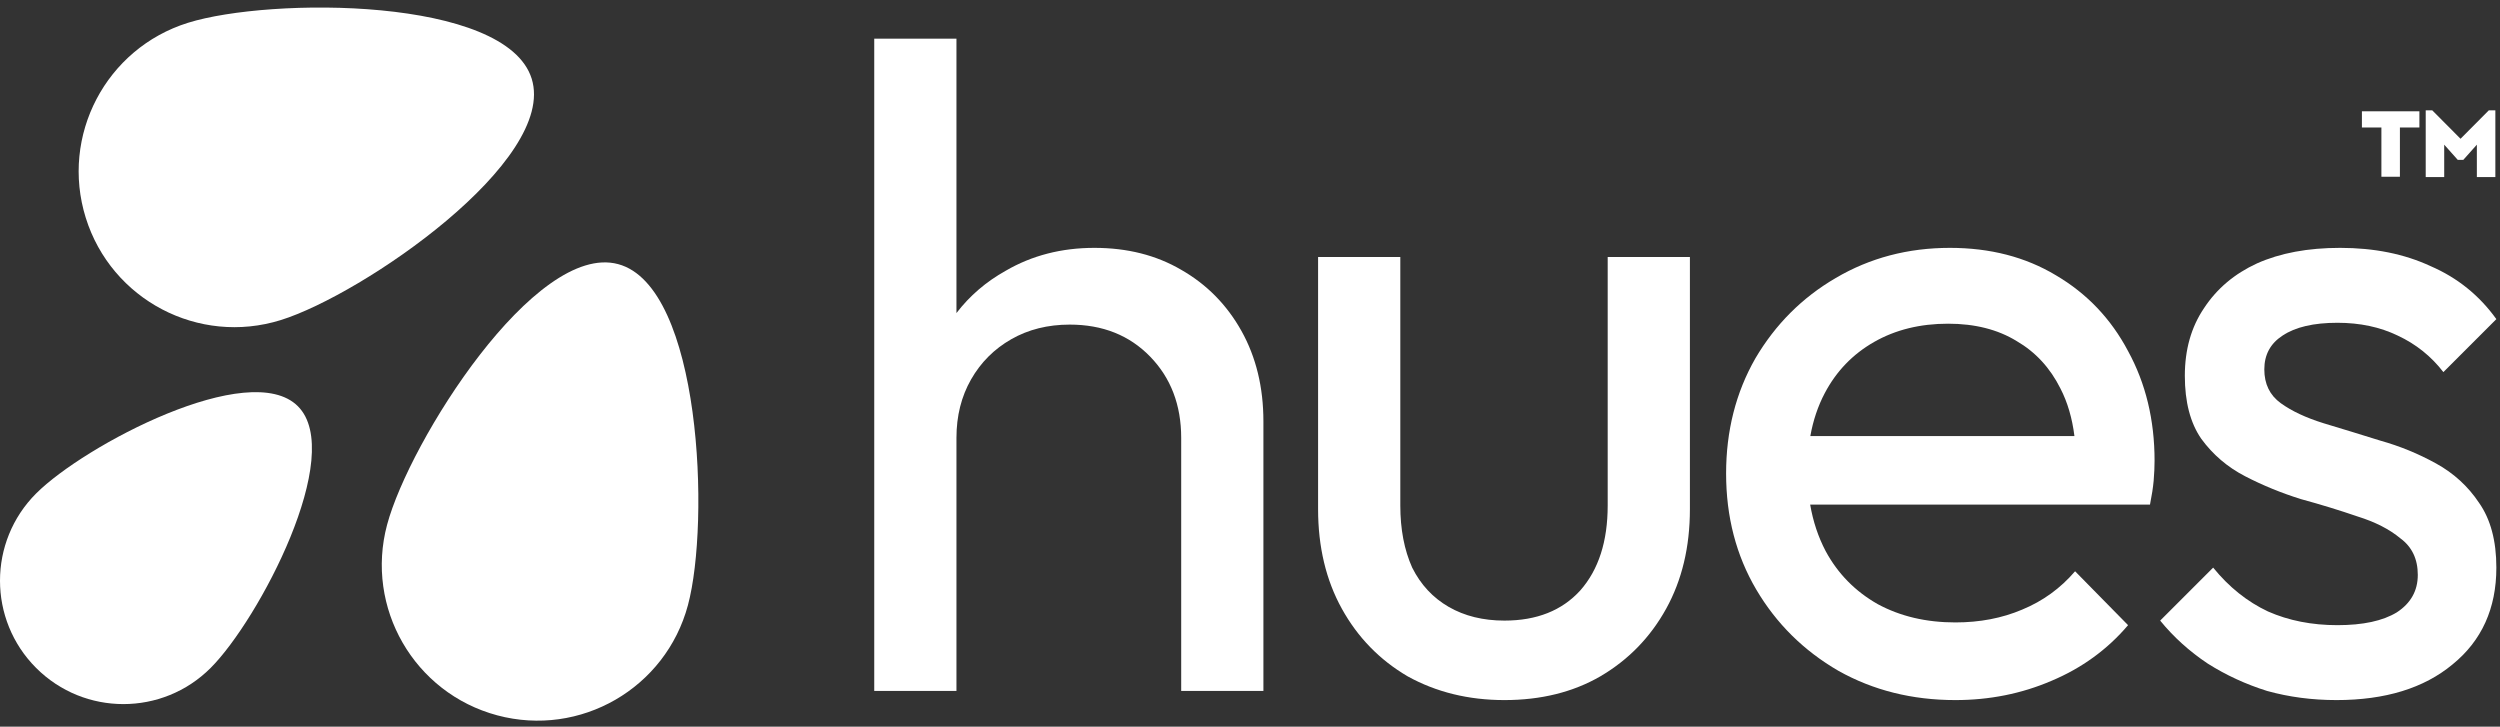 <svg width="289" height="84" viewBox="0 0 289 84" fill="none" xmlns="http://www.w3.org/2000/svg">
<rect x="0" y="0" width="289" height="84" fill="#333333" stroke="none"/>
<path d="M136.546 50.62V79.873H146.05V48.719C146.05 44.776 145.205 41.291 143.516 38.264C141.826 35.236 139.503 32.878 136.546 31.188C133.659 29.498 130.315 28.653 126.513 28.653C122.711 28.653 119.296 29.533 116.269 31.294C113.989 32.566 112.088 34.199 110.566 36.191V4.469H101.062V79.873H110.566V50.62C110.566 48.085 111.129 45.832 112.256 43.861C113.382 41.889 114.931 40.341 116.903 39.214C118.874 38.088 121.127 37.524 123.662 37.524C127.463 37.524 130.561 38.757 132.955 41.221C135.349 43.685 136.546 46.818 136.546 50.62Z" fill="white"/>
<path d="M162.721 78.183C166.03 80.014 169.761 80.929 173.915 80.929C178.139 80.929 181.836 80.014 185.004 78.183C188.242 76.282 190.777 73.677 192.608 70.368C194.438 67.059 195.353 63.222 195.353 58.857V29.709H185.849V58.435C185.849 62.589 184.793 65.862 182.68 68.256C180.568 70.58 177.647 71.741 173.915 71.741C171.451 71.741 169.304 71.213 167.473 70.157C165.642 69.101 164.234 67.587 163.249 65.616C162.333 63.574 161.876 61.181 161.876 58.435V29.709H152.371V58.857C152.371 63.222 153.286 67.059 155.117 70.368C156.947 73.677 159.482 76.282 162.721 78.183Z" fill="white"/>
<path fill-rule="evenodd" clip-rule="evenodd" d="M226.046 80.929C221.047 80.929 216.541 79.803 212.528 77.55C208.515 75.226 205.346 72.093 203.023 68.151C200.7 64.208 199.538 59.737 199.538 54.738C199.538 49.81 200.665 45.375 202.918 41.432C205.241 37.489 208.339 34.391 212.211 32.138C216.154 29.815 220.554 28.653 225.412 28.653C230.059 28.653 234.142 29.709 237.662 31.822C241.253 33.934 244.034 36.855 246.005 40.587C248.047 44.319 249.068 48.543 249.068 53.26C249.068 53.964 249.033 54.738 248.962 55.583C248.892 56.358 248.751 57.273 248.54 58.329H209.255C209.59 60.283 210.188 62.078 211.049 63.715C212.457 66.32 214.464 68.362 217.069 69.84C219.674 71.248 222.666 71.953 226.046 71.953C228.862 71.953 231.432 71.46 233.755 70.474C236.149 69.488 238.19 68.01 239.88 66.038L246.005 72.269C243.612 75.085 240.655 77.233 237.134 78.711C233.685 80.19 229.988 80.929 226.046 80.929ZM210.944 45.445C210.155 46.94 209.598 48.595 209.275 50.408H239.804C239.545 48.332 239.007 46.502 238.19 44.917C236.994 42.523 235.304 40.693 233.121 39.425C230.939 38.088 228.299 37.419 225.201 37.419C221.962 37.419 219.111 38.123 216.646 39.531C214.182 40.939 212.281 42.91 210.944 45.445Z" fill="white"/>
<path d="M255.207 76.705C257.319 78.043 259.608 79.099 262.072 79.873C264.606 80.577 267.282 80.929 270.098 80.929C275.73 80.929 280.201 79.556 283.51 76.81C286.89 74.065 288.579 70.333 288.579 65.616C288.579 62.518 287.91 60.019 286.573 58.118C285.305 56.217 283.651 54.703 281.609 53.577C279.567 52.45 277.42 51.57 275.167 50.937C272.914 50.233 270.732 49.564 268.619 48.93C266.578 48.296 264.923 47.522 263.656 46.607C262.389 45.691 261.755 44.389 261.755 42.699C261.755 41.009 262.459 39.707 263.867 38.792C265.346 37.806 267.458 37.313 270.204 37.313C272.809 37.313 275.132 37.806 277.174 38.792C279.286 39.777 281.046 41.185 282.454 43.016L288.579 36.891C286.608 34.145 284.073 32.103 280.976 30.765C277.948 29.357 274.463 28.653 270.52 28.653C266.789 28.653 263.585 29.252 260.91 30.449C258.305 31.646 256.263 33.37 254.785 35.623C253.306 37.806 252.567 40.411 252.567 43.438C252.567 46.466 253.201 48.895 254.468 50.725C255.806 52.556 257.495 53.999 259.537 55.055C261.579 56.111 263.726 56.991 265.979 57.695C268.303 58.329 270.485 58.998 272.527 59.702C274.569 60.336 276.223 61.181 277.49 62.237C278.828 63.222 279.497 64.63 279.497 66.461C279.497 68.291 278.687 69.735 277.068 70.791C275.449 71.776 273.161 72.269 270.204 72.269C267.247 72.269 264.571 71.741 262.177 70.685C259.784 69.559 257.671 67.869 255.841 65.616L249.716 71.741C251.265 73.642 253.095 75.297 255.207 76.705Z" fill="white"/>
<path d="M279.682 12.866V14.738H277.429V20.432H275.29V14.738H273.037V12.866H279.682Z" fill="white"/>
<path d="M288.463 12.753V20.466H286.325V16.723L284.758 18.481H284.117L282.55 16.723V20.466H280.412V12.753H281.167L284.438 16.042L287.709 12.753H288.463Z" fill="white"/>
<path d="M9.913 25.176C12.873 34.667 22.966 39.961 32.456 37.001C41.946 34.041 64.424 18.589 61.464 9.099C58.504 -0.392 31.228 -0.326 21.737 2.633C12.247 5.593 6.953 15.686 9.913 25.176Z" fill="white"/>
<path d="M4.178 77.215C9.748 82.786 18.778 82.786 24.349 77.215C29.919 71.645 40.004 52.529 34.435 46.959C28.864 41.389 9.748 51.474 4.178 57.044C-1.393 62.614 -1.393 71.645 4.178 77.215Z" fill="white"/>
<path d="M57.478 82.692C67.081 85.265 76.951 79.566 79.524 69.964C82.097 60.361 81.057 33.105 71.455 30.532C61.852 27.959 47.324 51.044 44.751 60.647C42.178 70.249 47.876 80.119 57.478 82.692Z" fill="white"/>
</svg>
